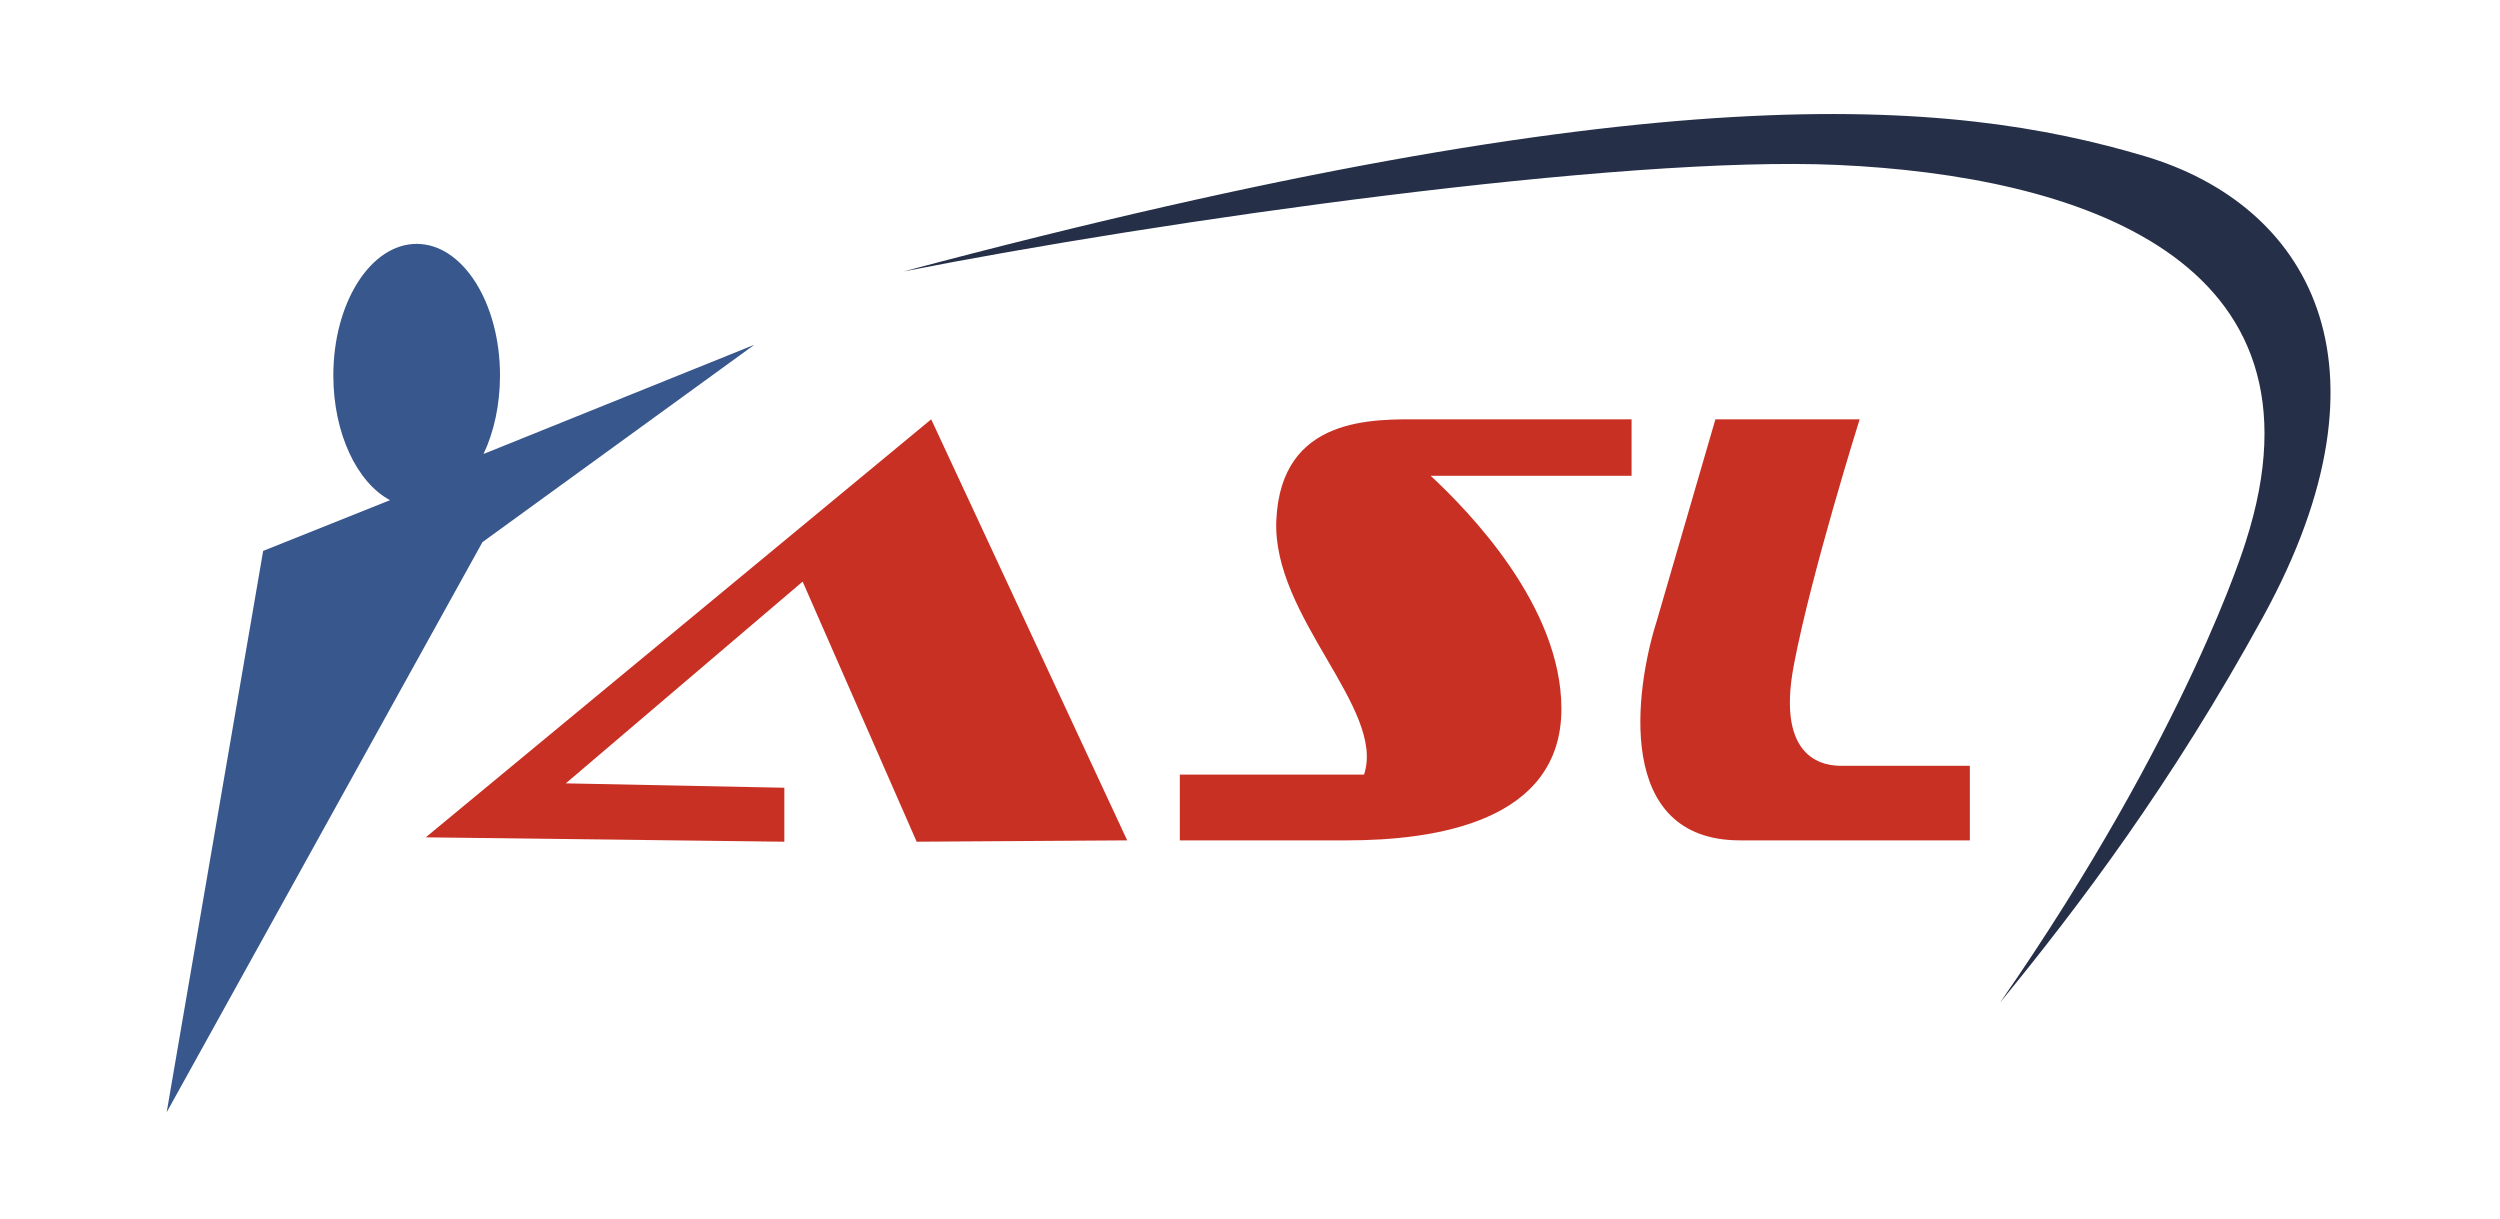 <svg width="285" height="139" viewBox="0 0 285 139" fill="none" xmlns="http://www.w3.org/2000/svg">
<rect width="285" height="139" fill="white"/>
<path d="M89.415 95.956V89.802L64.5 89.302L91.5 66.302L104.5 95.956L128.5 95.802L106.155 47.802L48.534 95.456L89.415 95.956Z" fill="#C93024"/>
<path d="M145.5 59.302C146.034 47.342 156.693 47.804 162.034 47.804L186 47.804V54.244H163.102C167.375 58.23 178 69.028 178 80.804C178 93.684 163.636 95.804 153.489 95.804H134.5V88.302H155.5C158 80.804 145.008 70.309 145.5 59.302Z" fill="#C93024"/>
<path d="M195.556 47.802H207.13H212C212 47.802 206.5 65.302 204.5 75.802C202.369 86.99 208.349 87.302 209.943 87.302H224.563V95.802H198.369C183.981 95.802 186.418 78.522 188.855 70.842L195.556 47.802Z" fill="#C93024"/>
<path d="M209.5 18.804C184.793 17.679 132.174 25.196 103 30.948C188.673 8.144 222.226 11.182 244.5 17.803C263 23.302 273.902 41.303 258 70.303C247.522 89.412 237 103.303 228 114.304C249.5 83.304 256 61.804 256 61.804C266.5 29.304 236.62 20.038 209.5 18.804Z" fill="#252F48"/>
<path fill-rule="evenodd" clip-rule="evenodd" d="M55.124 51.752C56.303 49.253 57 46.156 57 42.802C57 34.517 52.747 27.802 47.5 27.802C42.253 27.802 38 34.517 38 42.802C38 49.408 40.704 55.016 44.461 57.018L30 62.802L19 126.802L55 61.802L86 39.302L55.124 51.752Z" fill="#38578D"/>
</svg>
